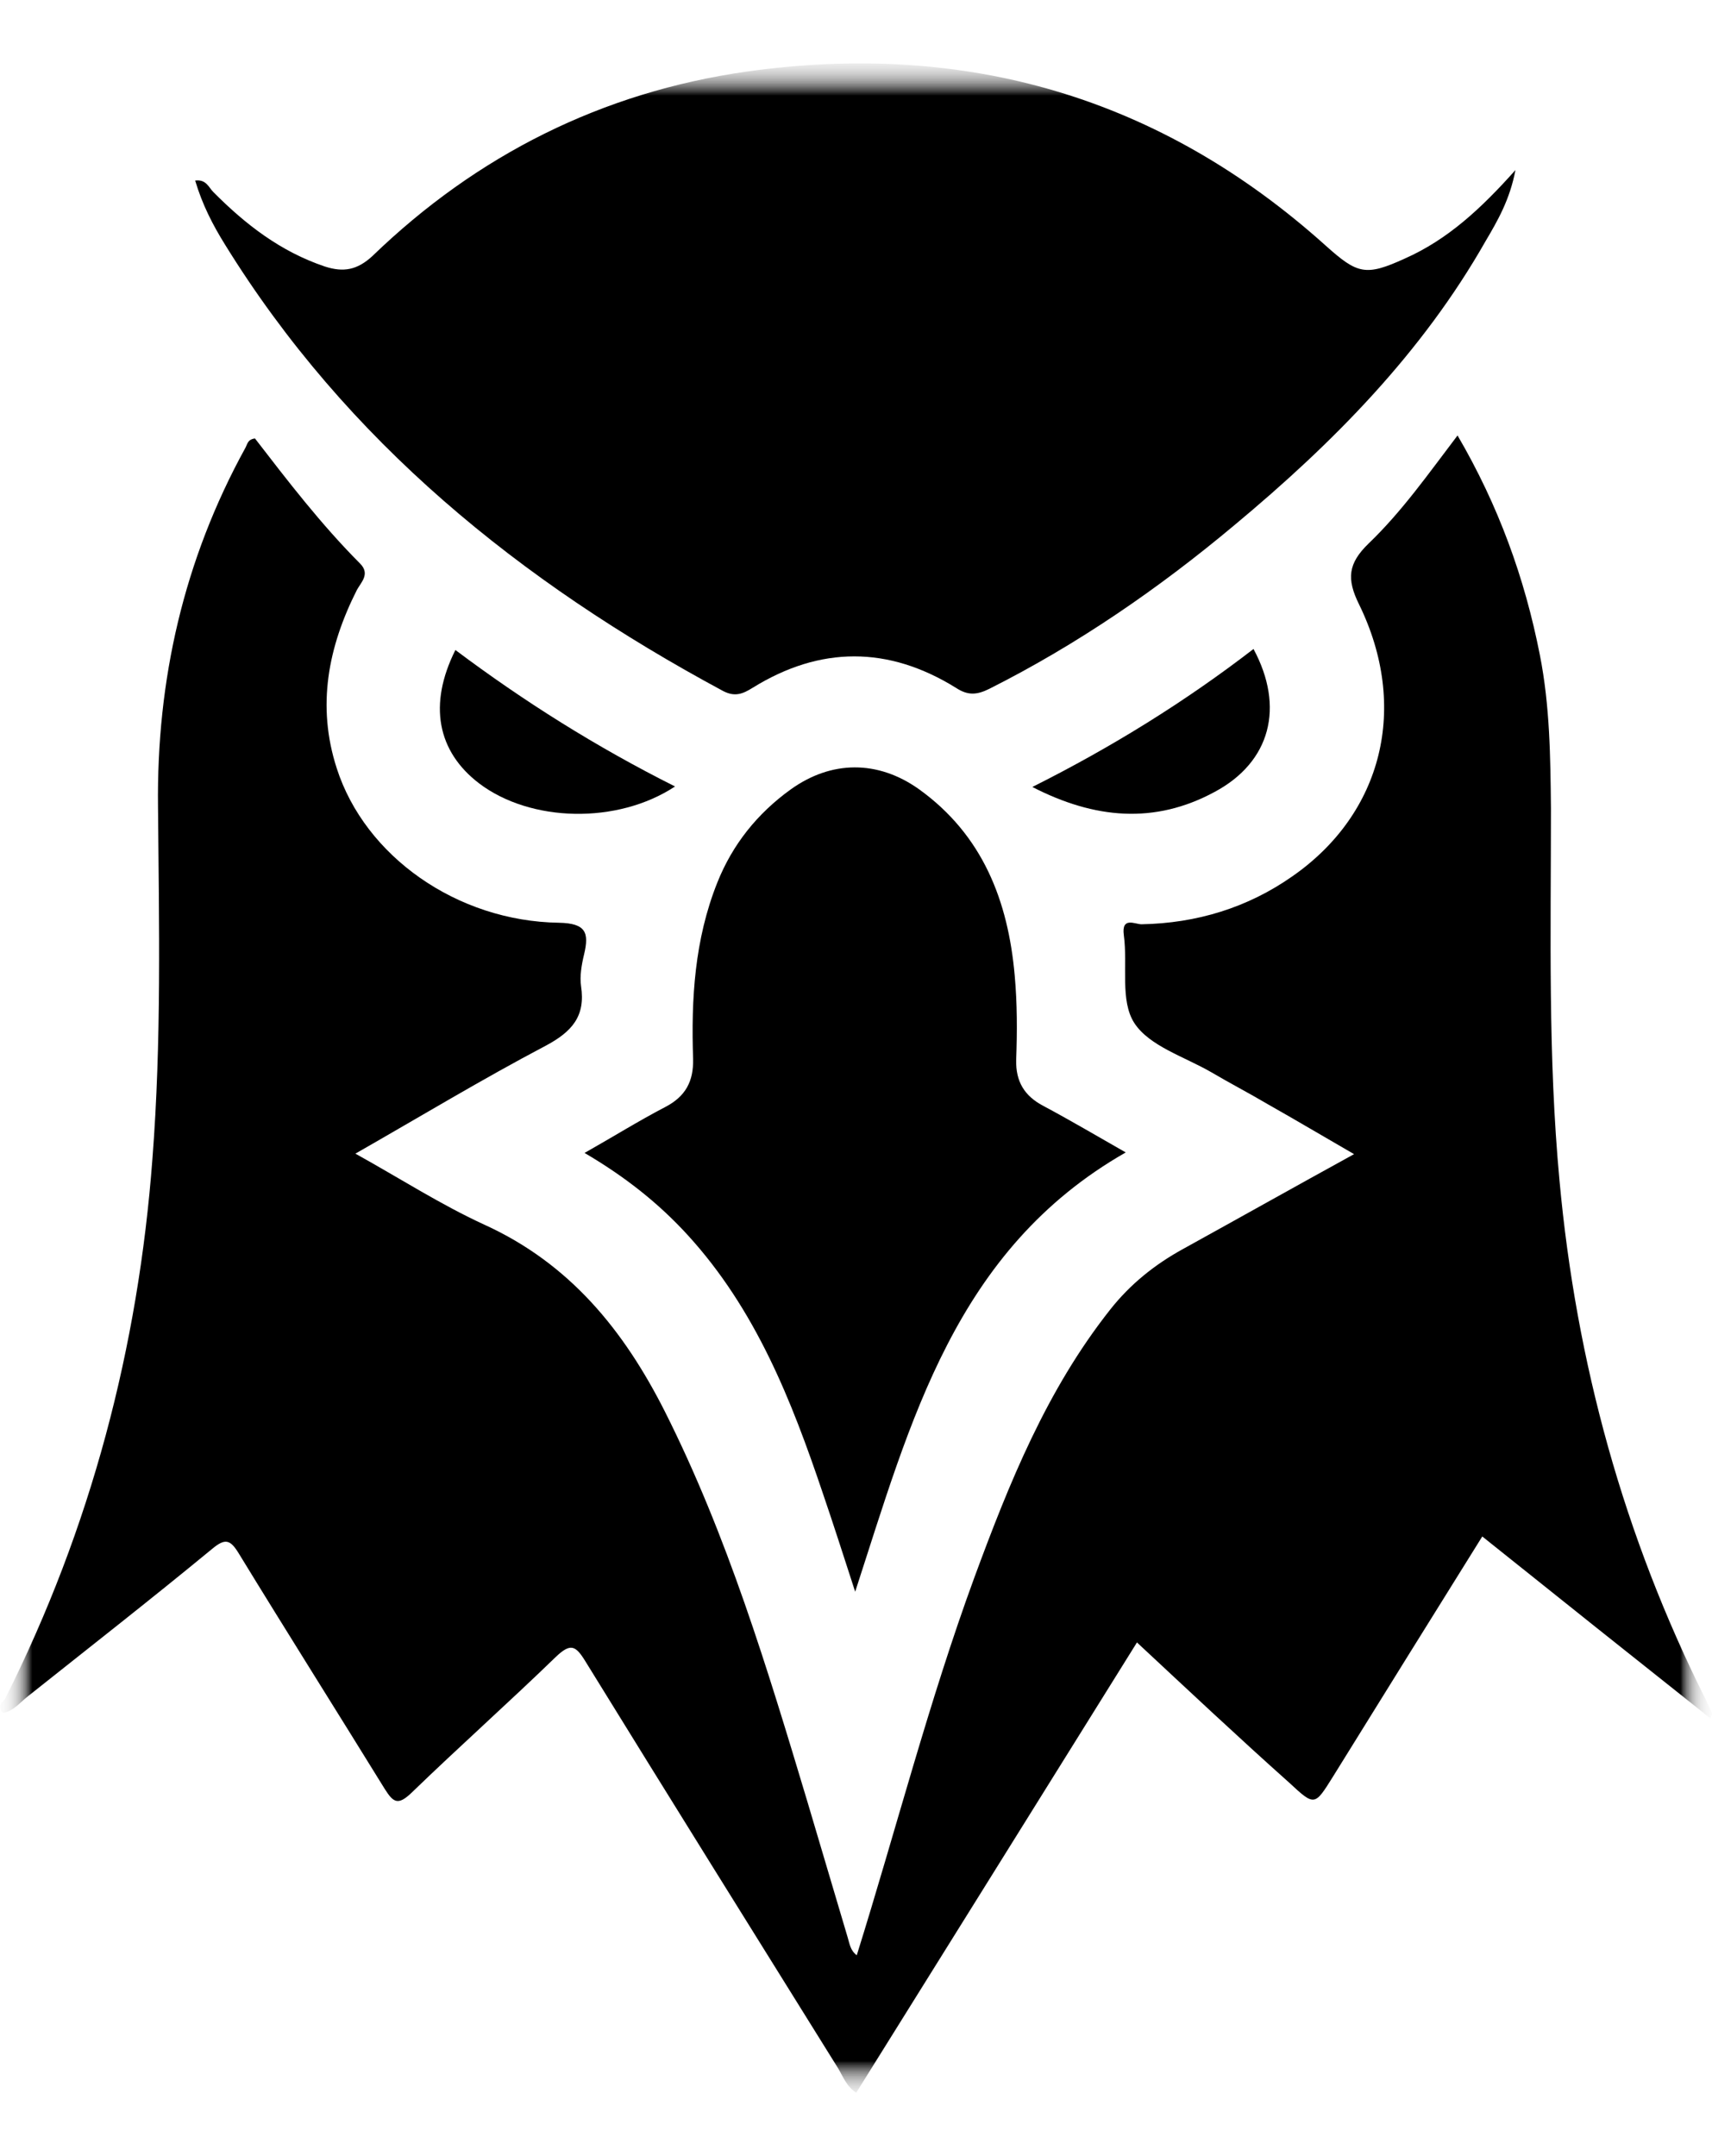 <svg width="27" height="34" viewBox="0 0 27 34" fill="none" xmlns="http://www.w3.org/2000/svg">
<g clip-path="url(#clip0_642_52)">
<mask id="mask0_642_52" style="mask-type:luminance" maskUnits="userSpaceOnUse" x="0" y="0" width="27" height="34">
<path d="M27 0.5H0V33.5H27V0.5Z" fill="white"/>
</mask>
<g mask="url(#mask0_642_52)">
<mask id="mask1_642_52" style="mask-type:luminance" maskUnits="userSpaceOnUse" x="0" y="0" width="27" height="34">
<path d="M27 0.5H0V33.5H27V0.5Z" fill="white"/>
</mask>
<g mask="url(#mask1_642_52)">
<mask id="mask2_642_52" style="mask-type:luminance" maskUnits="userSpaceOnUse" x="0" y="0" width="27" height="34">
<path d="M27 0.5H0V33.5H27V0.5Z" fill="white"/>
</mask>
<g mask="url(#mask2_642_52)">
<mask id="mask3_642_52" style="mask-type:luminance" maskUnits="userSpaceOnUse" x="0" y="0" width="27" height="34">
<path d="M27 0.5H0V33.5H27V0.5Z" fill="white"/>
</mask>
<g mask="url(#mask3_642_52)">
<mask id="mask4_642_52" style="mask-type:luminance" maskUnits="userSpaceOnUse" x="0" y="1" width="27" height="32">
<path d="M27 1H0V33H27V1Z" fill="white"/>
</mask>
<g mask="url(#mask4_642_52)">
<mask id="mask5_642_52" style="mask-type:luminance" maskUnits="userSpaceOnUse" x="0" y="1" width="27" height="32">
<path d="M27 1H0V33H27V1Z" fill="white"/>
</mask>
<g mask="url(#mask5_642_52)">
<path d="M17.931 25.9C16.45 28.28 14.977 30.636 13.504 33C13.353 32.906 13.297 32.748 13.217 32.614C11.887 30.479 10.55 28.335 9.228 26.191C9.077 25.947 8.997 25.908 8.766 26.128C8.018 26.853 7.238 27.547 6.489 28.272C6.274 28.477 6.202 28.422 6.067 28.209C5.303 26.971 4.522 25.734 3.766 24.497C3.631 24.276 3.551 24.253 3.344 24.426C2.388 25.214 1.409 25.979 0.438 26.751C0.318 26.845 0.215 26.979 0.056 27.011C-0.072 26.908 0.056 26.837 0.087 26.774C1.433 24.095 2.181 21.25 2.404 18.271C2.548 16.419 2.508 14.575 2.492 12.723C2.468 10.721 2.898 8.83 3.869 7.064C3.901 7.009 3.901 6.93 4.021 6.914C4.538 7.584 5.064 8.27 5.677 8.885C5.844 9.05 5.693 9.184 5.629 9.302C5.175 10.201 4.992 11.131 5.311 12.116C5.757 13.503 7.206 14.527 8.814 14.551C9.244 14.559 9.292 14.709 9.212 15.048C9.172 15.213 9.141 15.394 9.164 15.552C9.236 16.025 9.021 16.269 8.607 16.49C7.604 17.018 6.64 17.601 5.605 18.192C6.314 18.586 6.951 18.996 7.636 19.311C8.989 19.926 9.841 20.982 10.486 22.259C11.473 24.221 12.102 26.309 12.732 28.406C12.947 29.123 13.153 29.832 13.368 30.549C13.4 30.652 13.408 30.754 13.512 30.833C14.133 28.847 14.65 26.83 15.367 24.875C15.916 23.386 16.506 21.92 17.509 20.651C17.827 20.249 18.21 19.942 18.655 19.697C19.539 19.209 20.423 18.712 21.355 18.2C20.877 17.924 20.439 17.664 19.993 17.412C19.699 17.238 19.396 17.081 19.101 16.907C18.679 16.663 18.13 16.498 17.891 16.135C17.66 15.78 17.788 15.221 17.724 14.748C17.684 14.449 17.899 14.575 18.003 14.575C18.87 14.559 19.675 14.315 20.383 13.818C21.809 12.825 22.223 11.146 21.434 9.531C21.235 9.129 21.259 8.885 21.586 8.569C22.111 8.065 22.525 7.474 22.987 6.867C23.632 7.971 24.046 9.113 24.285 10.327C24.444 11.131 24.452 11.943 24.46 12.754C24.46 14.709 24.412 16.663 24.595 18.618C24.858 21.486 25.607 24.221 26.904 26.806C26.936 26.877 26.968 26.948 27 27.019C27 27.027 26.992 27.042 26.976 27.098C25.774 26.144 24.587 25.198 23.377 24.229C22.581 25.506 21.801 26.759 21.02 28.02C20.734 28.477 20.734 28.485 20.335 28.114C19.531 27.397 18.743 26.656 17.931 25.9Z" fill="black"/>
<path d="M23.9 2.682C23.812 3.147 23.621 3.478 23.43 3.801C22.427 5.566 21.025 6.985 19.473 8.277C18.278 9.278 16.996 10.161 15.603 10.862C15.412 10.957 15.268 10.973 15.077 10.847C14.01 10.185 12.935 10.185 11.868 10.847C11.717 10.941 11.59 10.996 11.399 10.894C8.206 9.176 5.467 6.961 3.548 3.856C3.357 3.549 3.19 3.226 3.078 2.847C3.253 2.824 3.293 2.958 3.365 3.029C3.874 3.541 4.424 3.967 5.124 4.203C5.419 4.298 5.634 4.258 5.873 4.038C7.521 2.446 9.496 1.453 11.773 1.129C15.237 0.641 18.302 1.531 20.906 3.872C21.407 4.321 21.535 4.361 22.156 4.077C22.833 3.777 23.358 3.289 23.9 2.682Z" fill="black"/>
<path d="M13.487 25.1C13.303 24.533 13.144 24.036 12.977 23.548C12.483 22.082 11.918 20.648 10.843 19.473C10.389 18.977 9.864 18.559 9.219 18.181C9.665 17.929 10.071 17.676 10.493 17.456C10.811 17.29 10.939 17.054 10.931 16.699C10.899 15.753 10.954 14.816 11.313 13.917C11.552 13.318 11.942 12.83 12.467 12.451C13.112 11.986 13.845 11.986 14.49 12.443C15.501 13.168 15.899 14.209 16.003 15.383C16.043 15.824 16.043 16.274 16.026 16.715C16.019 17.054 16.154 17.282 16.456 17.44C16.87 17.661 17.285 17.905 17.754 18.173C15.063 19.71 14.362 22.413 13.487 25.1Z" fill="black"/>
<path d="M10.646 12.402C9.738 13.001 8.369 12.969 7.557 12.354C6.896 11.85 6.752 11.109 7.182 10.25C8.265 11.062 9.404 11.779 10.646 12.402Z" fill="black"/>
<path d="M16.281 12.41C17.54 11.779 18.694 11.062 19.769 10.234C20.262 11.149 20.04 12.015 19.156 12.488C18.208 13.001 17.261 12.914 16.281 12.41Z" fill="black"/>
</g>
</g>
</g>
</g>
</g>
</g>
</g>
<defs>
<clipPath id="clip0_642_52">
<rect width="27" height="33" fill="white" transform="translate(0 0.5)"/>
</clipPath>
</defs>
</svg>
